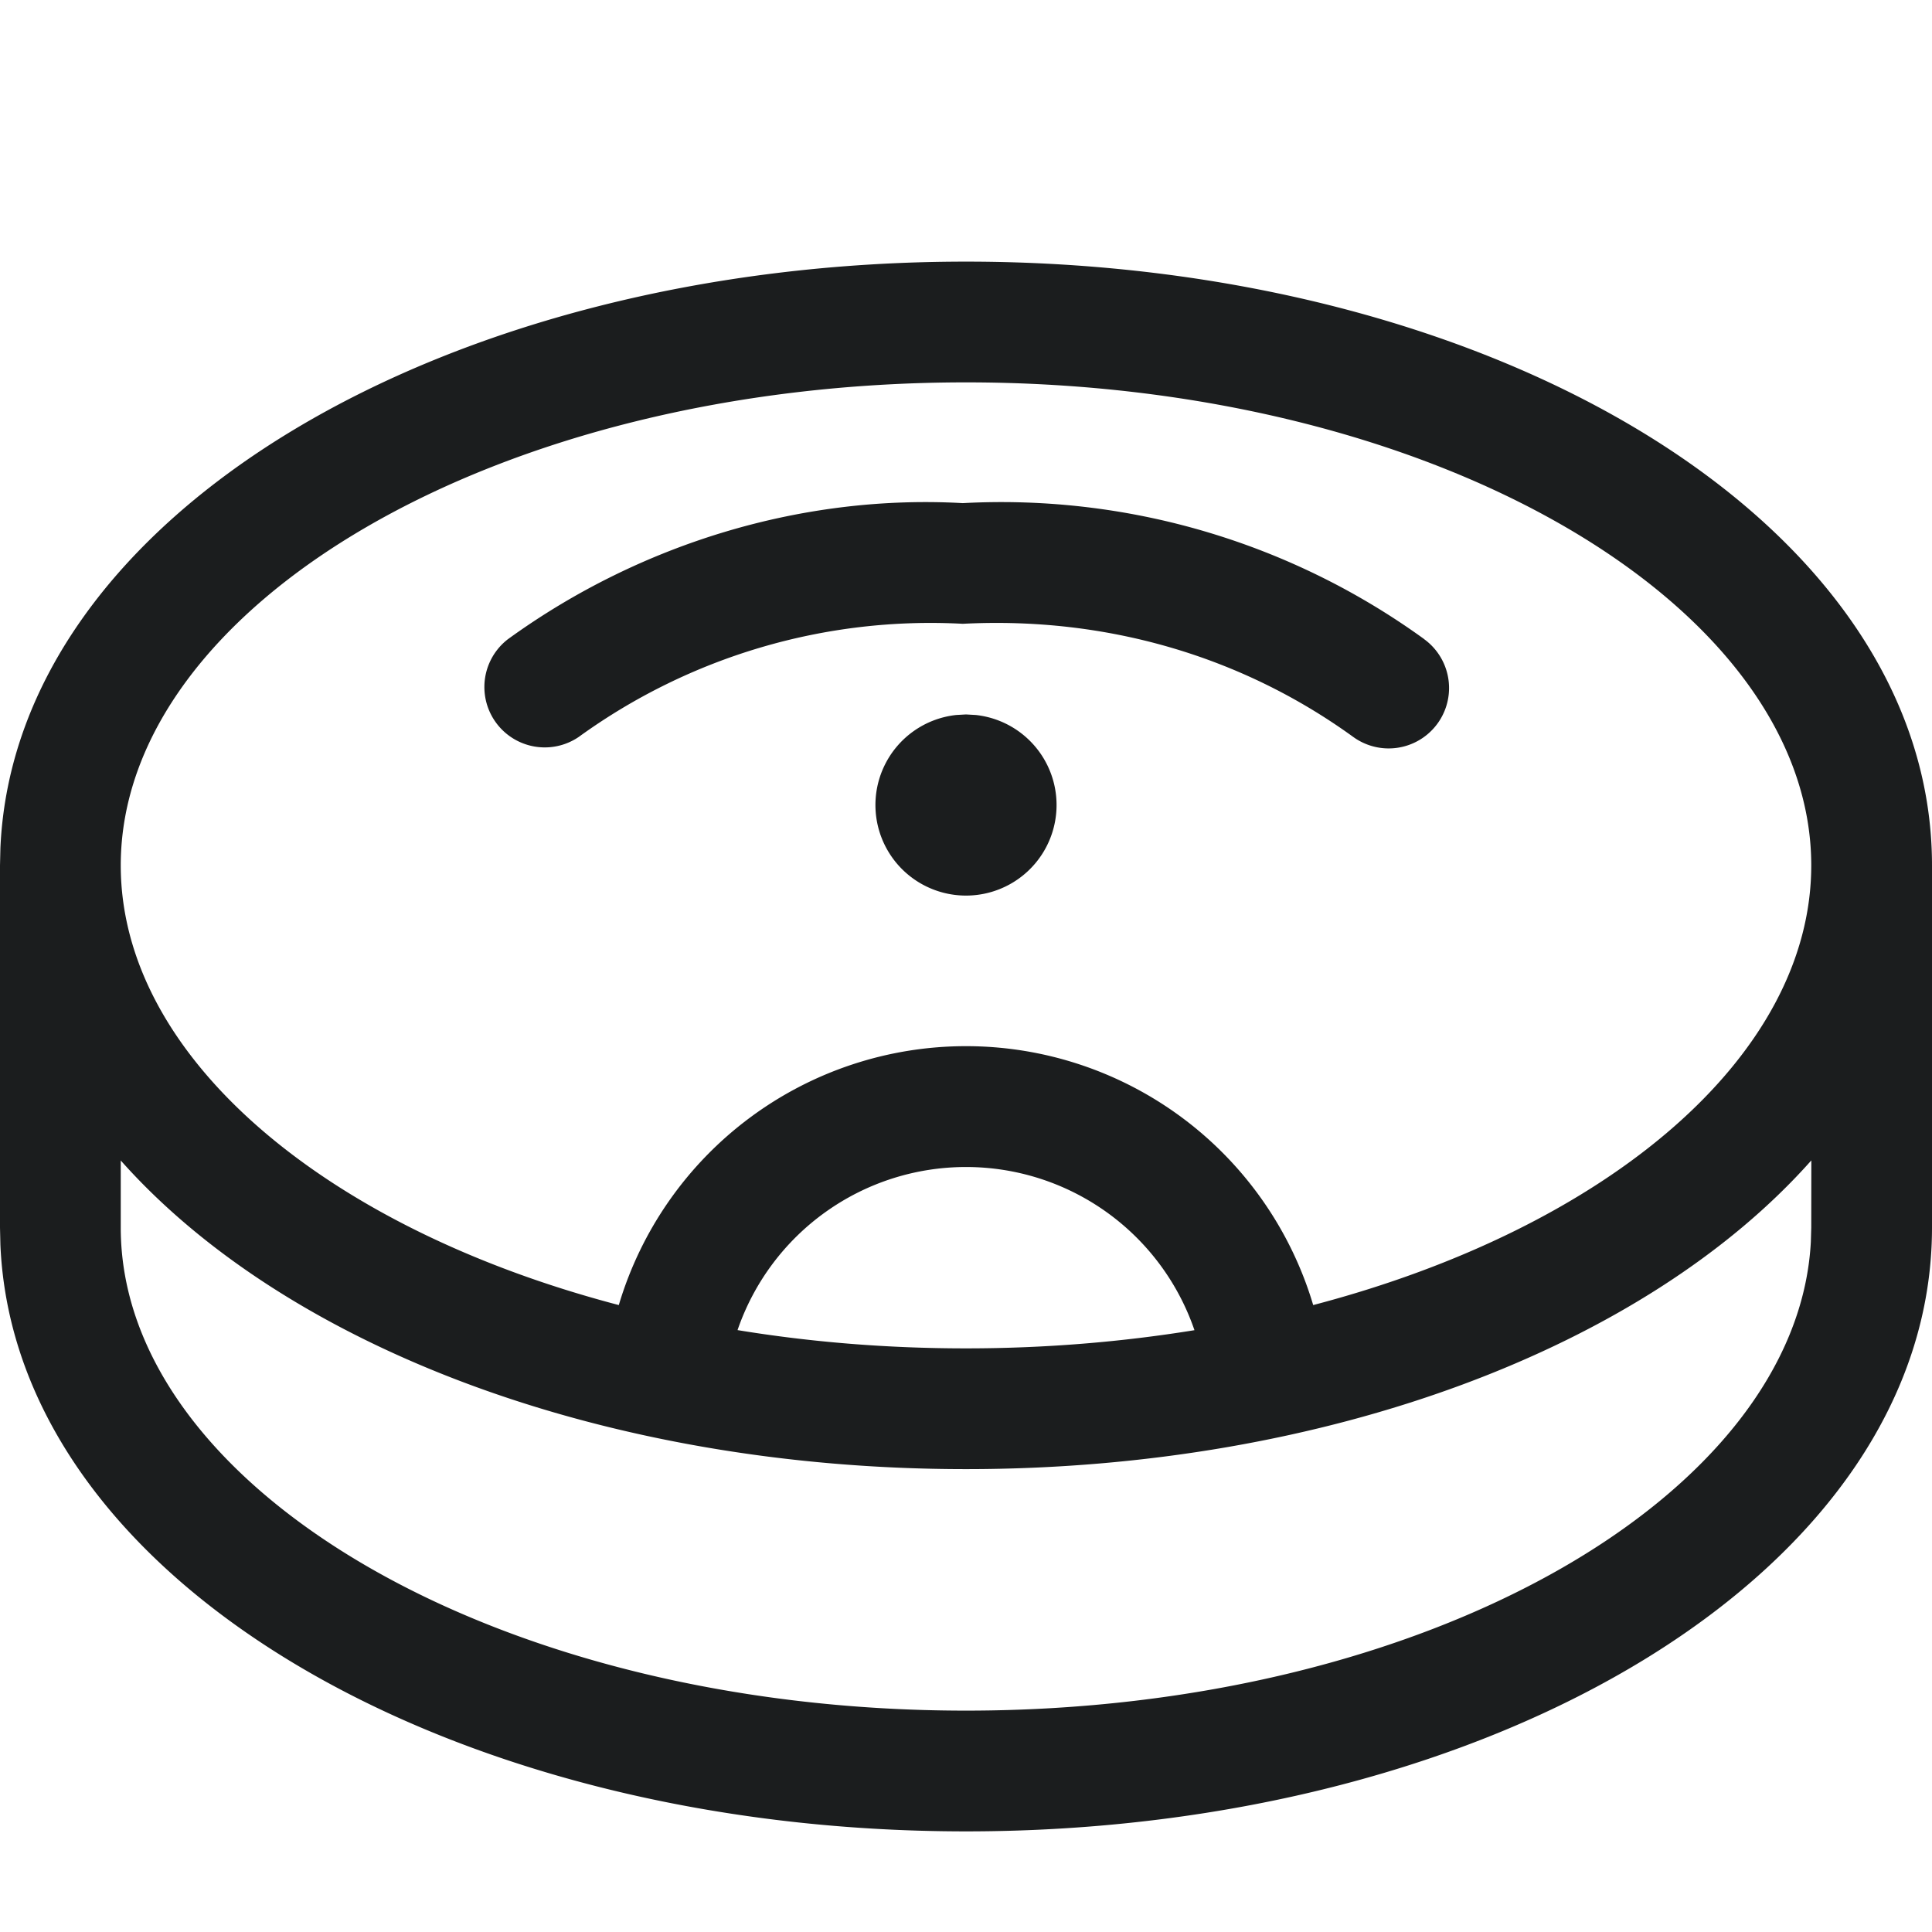 <svg width="24" height="24" viewBox="0 0 24 24" xmlns="http://www.w3.org/2000/svg">
    <path d="M12 3.25c6.574 0 12 3.256 12 7.5v4.5c0 4.244-5.427 7.5-12 7.5-6.462 0-11.816-3.146-11.995-7.285L0 15.25v-4.5l.005-.215C.185 6.396 5.538 3.25 12 3.25zm10.501 11.165C20.445 16.731 16.491 18.25 12 18.25c-4.49 0-8.444-1.519-10.5-3.834v.834c0 3.212 4.647 6 10.5 6 5.746 0 10.33-2.688 10.495-5.825l.005-.175zM12 14.497a3 3 0 0 0-2.838 2.026c.901.148 1.852.227 2.838.227s1.937-.08 2.838-.226A3 3 0 0 0 12 14.497zm0-9.747c-5.853 0-10.5 2.788-10.5 6 0 2.365 2.52 4.501 6.187 5.462a4.5 4.5 0 0 1 8.626 0c3.667-.961 6.187-3.097 6.187-5.462 0-3.212-4.647-6-10.5-6zm0 4.125.123.007a1.125 1.125 0 1 1-.246 0L12 8.875zm5.69-.936a.75.75 0 0 1-.879 1.216c-1.382-1.001-3.066-1.498-4.851-1.406a7.45 7.45 0 0 0-4.77 1.405.75.75 0 0 1-.88-1.214C7.97 6.737 9.993 6.14 11.96 6.25a8.955 8.955 0 0 1 5.73 1.688z" fill="#1B1D1E" fill-rule="evenodd"/>
</svg>
